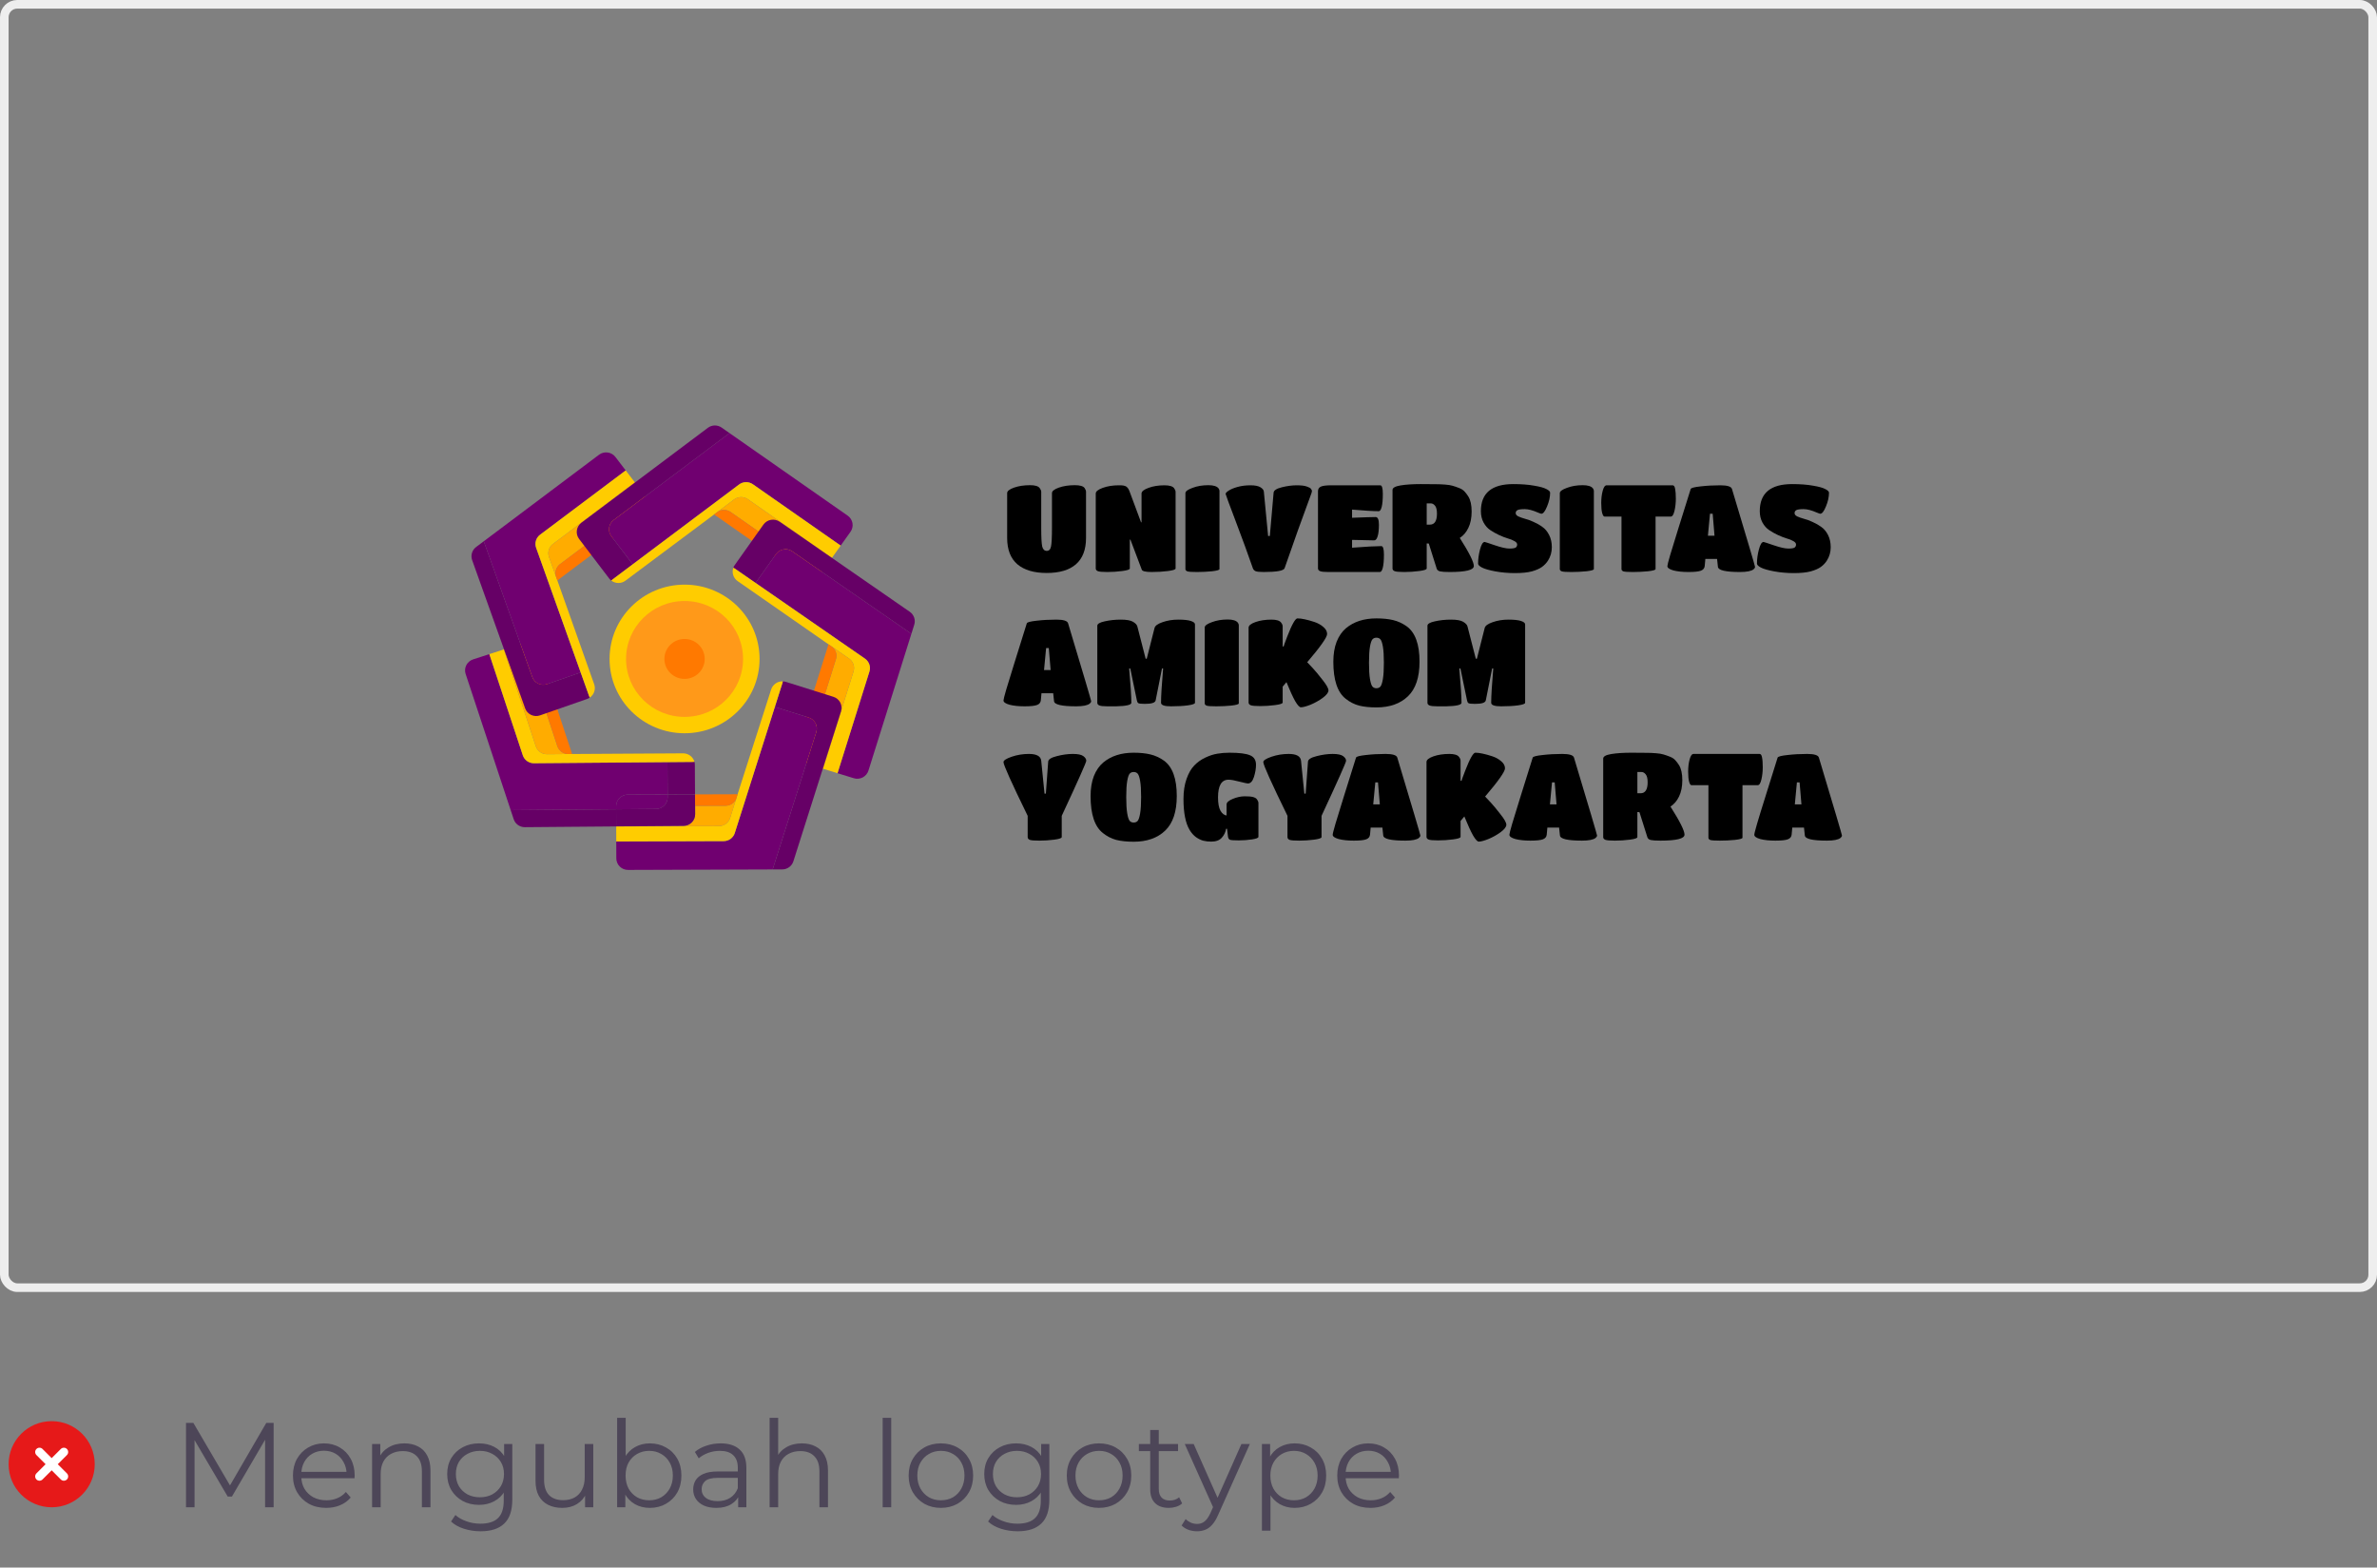 <svg width="276" height="182" viewBox="0 0 276 182" fill="none" xmlns="http://www.w3.org/2000/svg">
<rect x="0" y="0" width="276" height="182" fill="#808080" stroke="none"/>
<rect x="0.5" y="0.5" width="275" height="149" rx="1.5" stroke="#EEEEEE"/>
<g clip-path="url(#clip0_102_8)">
<circle cx="6" cy="170" r="3.5" fill="white"/>
<path d="M6 165C8.761 165 11 167.238 11 170C11 172.761 8.761 175 6 175C3.239 175 1 172.761 1 170C1 167.238 3.239 165 6 165ZM4.939 168.232C4.85 168.141 4.729 168.088 4.601 168.084C4.474 168.08 4.349 168.124 4.254 168.209C4.158 168.293 4.098 168.411 4.086 168.538C4.075 168.665 4.112 168.792 4.191 168.892L4.232 168.939L5.293 169.999L4.232 171.06C4.142 171.15 4.089 171.271 4.085 171.399C4.08 171.526 4.125 171.651 4.209 171.746C4.294 171.842 4.411 171.902 4.538 171.914C4.665 171.925 4.792 171.888 4.893 171.809L4.939 171.768L6 170.707L7.061 171.768C7.15 171.859 7.271 171.912 7.399 171.916C7.526 171.92 7.651 171.876 7.746 171.791C7.842 171.707 7.902 171.589 7.914 171.462C7.925 171.335 7.888 171.208 7.809 171.108L7.768 171.06L6.707 170L7.768 168.939C7.859 168.85 7.912 168.729 7.916 168.601C7.92 168.474 7.876 168.349 7.791 168.254C7.707 168.158 7.589 168.098 7.462 168.086C7.335 168.075 7.208 168.112 7.108 168.19L7.061 168.232L6 169.293L4.939 168.232Z" fill="#E61919"/>
</g>
<path d="M21.596 175V165.2H22.45L26.93 172.844H26.482L30.92 165.2H31.774V175H30.78V166.754H31.018L26.93 173.754H26.44L22.324 166.754H22.59V175H21.596ZM37.879 175.07C37.114 175.07 36.442 174.911 35.863 174.594C35.284 174.267 34.832 173.824 34.505 173.264C34.178 172.695 34.015 172.046 34.015 171.318C34.015 170.59 34.169 169.946 34.477 169.386C34.794 168.826 35.224 168.387 35.765 168.07C36.316 167.743 36.932 167.58 37.613 167.58C38.304 167.58 38.915 167.739 39.447 168.056C39.988 168.364 40.413 168.803 40.721 169.372C41.029 169.932 41.183 170.581 41.183 171.318C41.183 171.365 41.178 171.416 41.169 171.472C41.169 171.519 41.169 171.57 41.169 171.626H34.771V170.884H40.637L40.245 171.178C40.245 170.646 40.128 170.175 39.895 169.764C39.671 169.344 39.363 169.017 38.971 168.784C38.579 168.551 38.126 168.434 37.613 168.434C37.109 168.434 36.656 168.551 36.255 168.784C35.854 169.017 35.541 169.344 35.317 169.764C35.093 170.184 34.981 170.665 34.981 171.206V171.36C34.981 171.92 35.102 172.415 35.345 172.844C35.597 173.264 35.942 173.595 36.381 173.838C36.829 174.071 37.338 174.188 37.907 174.188C38.355 174.188 38.77 174.109 39.153 173.95C39.545 173.791 39.881 173.549 40.161 173.222L40.721 173.866C40.394 174.258 39.984 174.557 39.489 174.762C39.004 174.967 38.467 175.07 37.879 175.07ZM46.958 167.58C47.556 167.58 48.078 167.697 48.526 167.93C48.984 168.154 49.338 168.499 49.59 168.966C49.852 169.433 49.982 170.021 49.982 170.73V175H48.988V170.828C48.988 170.053 48.792 169.47 48.4 169.078C48.018 168.677 47.476 168.476 46.776 168.476C46.254 168.476 45.796 168.583 45.404 168.798C45.022 169.003 44.723 169.307 44.508 169.708C44.303 170.1 44.2 170.576 44.2 171.136V175H43.206V167.65H44.158V169.666L44.004 169.288C44.238 168.756 44.611 168.341 45.124 168.042C45.638 167.734 46.249 167.58 46.958 167.58ZM55.803 177.786C55.131 177.786 54.487 177.688 53.871 177.492C53.255 177.296 52.756 177.016 52.373 176.652L52.877 175.896C53.223 176.204 53.647 176.447 54.151 176.624C54.665 176.811 55.206 176.904 55.775 176.904C56.709 176.904 57.395 176.685 57.833 176.246C58.272 175.817 58.491 175.145 58.491 174.23V172.396L58.631 171.136L58.533 169.876V167.65H59.485V174.104C59.485 175.373 59.173 176.302 58.547 176.89C57.931 177.487 57.017 177.786 55.803 177.786ZM55.621 174.72C54.921 174.72 54.291 174.571 53.731 174.272C53.171 173.964 52.728 173.539 52.401 172.998C52.084 172.457 51.925 171.836 51.925 171.136C51.925 170.436 52.084 169.82 52.401 169.288C52.728 168.747 53.171 168.327 53.731 168.028C54.291 167.729 54.921 167.58 55.621 167.58C56.275 167.58 56.863 167.715 57.385 167.986C57.908 168.257 58.323 168.658 58.631 169.19C58.939 169.722 59.093 170.371 59.093 171.136C59.093 171.901 58.939 172.55 58.631 173.082C58.323 173.614 57.908 174.02 57.385 174.3C56.863 174.58 56.275 174.72 55.621 174.72ZM55.719 173.838C56.261 173.838 56.741 173.726 57.161 173.502C57.581 173.269 57.913 172.951 58.155 172.55C58.398 172.139 58.519 171.668 58.519 171.136C58.519 170.604 58.398 170.137 58.155 169.736C57.913 169.335 57.581 169.022 57.161 168.798C56.741 168.565 56.261 168.448 55.719 168.448C55.187 168.448 54.707 168.565 54.277 168.798C53.857 169.022 53.526 169.335 53.283 169.736C53.05 170.137 52.933 170.604 52.933 171.136C52.933 171.668 53.05 172.139 53.283 172.55C53.526 172.951 53.857 173.269 54.277 173.502C54.707 173.726 55.187 173.838 55.719 173.838ZM65.289 175.07C64.664 175.07 64.118 174.953 63.651 174.72C63.185 174.487 62.821 174.137 62.559 173.67C62.307 173.203 62.181 172.62 62.181 171.92V167.65H63.175V171.808C63.175 172.592 63.367 173.185 63.749 173.586C64.141 173.978 64.687 174.174 65.387 174.174C65.901 174.174 66.344 174.071 66.717 173.866C67.1 173.651 67.389 173.343 67.585 172.942C67.791 172.541 67.893 172.06 67.893 171.5V167.65H68.887V175H67.935V172.984L68.089 173.348C67.856 173.889 67.492 174.314 66.997 174.622C66.512 174.921 65.943 175.07 65.289 175.07ZM75.451 175.07C74.808 175.07 74.229 174.925 73.716 174.636C73.202 174.337 72.796 173.908 72.498 173.348C72.199 172.788 72.049 172.111 72.049 171.318C72.049 170.515 72.199 169.839 72.498 169.288C72.805 168.728 73.216 168.303 73.73 168.014C74.243 167.725 74.817 167.58 75.451 167.58C76.151 167.58 76.777 167.739 77.328 168.056C77.888 168.364 78.326 168.798 78.644 169.358C78.961 169.918 79.12 170.571 79.12 171.318C79.12 172.055 78.961 172.709 78.644 173.278C78.326 173.838 77.888 174.277 77.328 174.594C76.777 174.911 76.151 175.07 75.451 175.07ZM71.657 175V164.612H72.651V169.82L72.511 171.304L72.609 172.788V175H71.657ZM75.382 174.188C75.904 174.188 76.371 174.071 76.781 173.838C77.192 173.595 77.519 173.259 77.761 172.83C78.004 172.391 78.126 171.887 78.126 171.318C78.126 170.739 78.004 170.235 77.761 169.806C77.519 169.377 77.192 169.045 76.781 168.812C76.371 168.569 75.904 168.448 75.382 168.448C74.859 168.448 74.388 168.569 73.968 168.812C73.557 169.045 73.23 169.377 72.987 169.806C72.754 170.235 72.638 170.739 72.638 171.318C72.638 171.887 72.754 172.391 72.987 172.83C73.23 173.259 73.557 173.595 73.968 173.838C74.388 174.071 74.859 174.188 75.382 174.188ZM85.711 175V173.376L85.669 173.11V170.394C85.669 169.769 85.491 169.288 85.137 168.952C84.791 168.616 84.273 168.448 83.583 168.448C83.107 168.448 82.654 168.527 82.225 168.686C81.795 168.845 81.431 169.055 81.133 169.316L80.685 168.574C81.058 168.257 81.506 168.014 82.029 167.846C82.551 167.669 83.102 167.58 83.681 167.58C84.633 167.58 85.365 167.818 85.879 168.294C86.401 168.761 86.663 169.475 86.663 170.436V175H85.711ZM83.177 175.07C82.626 175.07 82.145 174.981 81.735 174.804C81.333 174.617 81.025 174.365 80.811 174.048C80.596 173.721 80.489 173.348 80.489 172.928C80.489 172.545 80.577 172.2 80.755 171.892C80.941 171.575 81.24 171.323 81.651 171.136C82.071 170.94 82.631 170.842 83.331 170.842H85.865V171.584H83.359C82.649 171.584 82.155 171.71 81.875 171.962C81.604 172.214 81.469 172.527 81.469 172.9C81.469 173.32 81.632 173.656 81.959 173.908C82.285 174.16 82.743 174.286 83.331 174.286C83.891 174.286 84.371 174.16 84.773 173.908C85.183 173.647 85.482 173.273 85.669 172.788L85.893 173.474C85.706 173.959 85.379 174.347 84.913 174.636C84.455 174.925 83.877 175.07 83.177 175.07ZM93.115 167.58C93.712 167.58 94.235 167.697 94.683 167.93C95.14 168.154 95.495 168.499 95.747 168.966C96.008 169.433 96.139 170.021 96.139 170.73V175H95.145V170.828C95.145 170.053 94.949 169.47 94.557 169.078C94.174 168.677 93.633 168.476 92.933 168.476C92.41 168.476 91.953 168.583 91.561 168.798C91.178 169.003 90.879 169.307 90.665 169.708C90.459 170.1 90.357 170.576 90.357 171.136V175H89.363V164.612H90.357V169.666L90.161 169.288C90.394 168.756 90.767 168.341 91.281 168.042C91.794 167.734 92.405 167.58 93.115 167.58ZM102.488 175V164.612H103.482V175H102.488ZM109.243 175.07C108.534 175.07 107.895 174.911 107.325 174.594C106.765 174.267 106.322 173.824 105.995 173.264C105.669 172.695 105.505 172.046 105.505 171.318C105.505 170.581 105.669 169.932 105.995 169.372C106.322 168.812 106.765 168.373 107.325 168.056C107.885 167.739 108.525 167.58 109.243 167.58C109.971 167.58 110.615 167.739 111.175 168.056C111.745 168.373 112.188 168.812 112.505 169.372C112.832 169.932 112.995 170.581 112.995 171.318C112.995 172.046 112.832 172.695 112.505 173.264C112.188 173.824 111.745 174.267 111.175 174.594C110.606 174.911 109.962 175.07 109.243 175.07ZM109.243 174.188C109.775 174.188 110.247 174.071 110.657 173.838C111.068 173.595 111.39 173.259 111.623 172.83C111.866 172.391 111.987 171.887 111.987 171.318C111.987 170.739 111.866 170.235 111.623 169.806C111.39 169.377 111.068 169.045 110.657 168.812C110.247 168.569 109.78 168.448 109.257 168.448C108.735 168.448 108.268 168.569 107.857 168.812C107.447 169.045 107.12 169.377 106.877 169.806C106.635 170.235 106.513 170.739 106.513 171.318C106.513 171.887 106.635 172.391 106.877 172.83C107.12 173.259 107.447 173.595 107.857 173.838C108.268 174.071 108.73 174.188 109.243 174.188ZM118.161 177.786C117.489 177.786 116.845 177.688 116.229 177.492C115.613 177.296 115.113 177.016 114.731 176.652L115.235 175.896C115.58 176.204 116.005 176.447 116.509 176.624C117.022 176.811 117.563 176.904 118.133 176.904C119.066 176.904 119.752 176.685 120.191 176.246C120.629 175.817 120.849 175.145 120.849 174.23V172.396L120.989 171.136L120.891 169.876V167.65H121.843V174.104C121.843 175.373 121.53 176.302 120.905 176.89C120.289 177.487 119.374 177.786 118.161 177.786ZM117.979 174.72C117.279 174.72 116.649 174.571 116.089 174.272C115.529 173.964 115.085 173.539 114.759 172.998C114.441 172.457 114.283 171.836 114.283 171.136C114.283 170.436 114.441 169.82 114.759 169.288C115.085 168.747 115.529 168.327 116.089 168.028C116.649 167.729 117.279 167.58 117.979 167.58C118.632 167.58 119.22 167.715 119.743 167.986C120.265 168.257 120.681 168.658 120.989 169.19C121.297 169.722 121.451 170.371 121.451 171.136C121.451 171.901 121.297 172.55 120.989 173.082C120.681 173.614 120.265 174.02 119.743 174.3C119.22 174.58 118.632 174.72 117.979 174.72ZM118.077 173.838C118.618 173.838 119.099 173.726 119.519 173.502C119.939 173.269 120.27 172.951 120.513 172.55C120.755 172.139 120.877 171.668 120.877 171.136C120.877 170.604 120.755 170.137 120.513 169.736C120.27 169.335 119.939 169.022 119.519 168.798C119.099 168.565 118.618 168.448 118.077 168.448C117.545 168.448 117.064 168.565 116.635 168.798C116.215 169.022 115.883 169.335 115.641 169.736C115.407 170.137 115.291 170.604 115.291 171.136C115.291 171.668 115.407 172.139 115.641 172.55C115.883 172.951 116.215 173.269 116.635 173.502C117.064 173.726 117.545 173.838 118.077 173.838ZM127.605 175.07C126.895 175.07 126.256 174.911 125.687 174.594C125.127 174.267 124.683 173.824 124.357 173.264C124.03 172.695 123.867 172.046 123.867 171.318C123.867 170.581 124.03 169.932 124.357 169.372C124.683 168.812 125.127 168.373 125.687 168.056C126.247 167.739 126.886 167.58 127.605 167.58C128.333 167.58 128.977 167.739 129.537 168.056C130.106 168.373 130.549 168.812 130.867 169.372C131.193 169.932 131.357 170.581 131.357 171.318C131.357 172.046 131.193 172.695 130.867 173.264C130.549 173.824 130.106 174.267 129.537 174.594C128.967 174.911 128.323 175.07 127.605 175.07ZM127.605 174.188C128.137 174.188 128.608 174.071 129.019 173.838C129.429 173.595 129.751 173.259 129.985 172.83C130.227 172.391 130.349 171.887 130.349 171.318C130.349 170.739 130.227 170.235 129.985 169.806C129.751 169.377 129.429 169.045 129.019 168.812C128.608 168.569 128.141 168.448 127.619 168.448C127.096 168.448 126.629 168.569 126.219 168.812C125.808 169.045 125.481 169.377 125.239 169.806C124.996 170.235 124.875 170.739 124.875 171.318C124.875 171.887 124.996 172.391 125.239 172.83C125.481 173.259 125.808 173.595 126.219 173.838C126.629 174.071 127.091 174.188 127.605 174.188ZM135.71 175.07C135.019 175.07 134.487 174.883 134.114 174.51C133.741 174.137 133.554 173.609 133.554 172.928V166.026H134.548V172.872C134.548 173.301 134.655 173.633 134.87 173.866C135.094 174.099 135.411 174.216 135.822 174.216C136.261 174.216 136.625 174.09 136.914 173.838L137.264 174.552C137.068 174.729 136.83 174.86 136.55 174.944C136.279 175.028 135.999 175.07 135.71 175.07ZM132.238 168.476V167.65H136.788V168.476H132.238ZM138.993 177.786C138.647 177.786 138.316 177.73 137.999 177.618C137.691 177.506 137.425 177.338 137.201 177.114L137.663 176.372C137.849 176.549 138.05 176.685 138.265 176.778C138.489 176.881 138.736 176.932 139.007 176.932C139.333 176.932 139.613 176.839 139.847 176.652C140.089 176.475 140.318 176.157 140.533 175.7L141.009 174.622L141.121 174.468L144.145 167.65H145.125L141.443 175.882C141.237 176.358 141.009 176.736 140.757 177.016C140.514 177.296 140.248 177.492 139.959 177.604C139.669 177.725 139.347 177.786 138.993 177.786ZM140.953 175.21L137.565 167.65H138.601L141.597 174.398L140.953 175.21ZM150.319 175.07C149.684 175.07 149.11 174.925 148.597 174.636C148.083 174.337 147.673 173.913 147.365 173.362C147.066 172.802 146.917 172.121 146.917 171.318C146.917 170.515 147.066 169.839 147.365 169.288C147.663 168.728 148.069 168.303 148.583 168.014C149.096 167.725 149.675 167.58 150.319 167.58C151.019 167.58 151.644 167.739 152.195 168.056C152.755 168.364 153.193 168.803 153.511 169.372C153.828 169.932 153.987 170.581 153.987 171.318C153.987 172.065 153.828 172.718 153.511 173.278C153.193 173.838 152.755 174.277 152.195 174.594C151.644 174.911 151.019 175.07 150.319 175.07ZM146.525 177.716V167.65H147.477V169.862L147.379 171.332L147.519 172.816V177.716H146.525ZM150.249 174.188C150.771 174.188 151.238 174.071 151.649 173.838C152.059 173.595 152.386 173.259 152.629 172.83C152.871 172.391 152.993 171.887 152.993 171.318C152.993 170.749 152.871 170.249 152.629 169.82C152.386 169.391 152.059 169.055 151.649 168.812C151.238 168.569 150.771 168.448 150.249 168.448C149.726 168.448 149.255 168.569 148.835 168.812C148.424 169.055 148.097 169.391 147.855 169.82C147.621 170.249 147.505 170.749 147.505 171.318C147.505 171.887 147.621 172.391 147.855 172.83C148.097 173.259 148.424 173.595 148.835 173.838C149.255 174.071 149.726 174.188 150.249 174.188ZM159.135 175.07C158.37 175.07 157.698 174.911 157.119 174.594C156.54 174.267 156.088 173.824 155.761 173.264C155.434 172.695 155.271 172.046 155.271 171.318C155.271 170.59 155.425 169.946 155.733 169.386C156.05 168.826 156.48 168.387 157.021 168.07C157.572 167.743 158.188 167.58 158.869 167.58C159.56 167.58 160.171 167.739 160.703 168.056C161.244 168.364 161.669 168.803 161.977 169.372C162.285 169.932 162.439 170.581 162.439 171.318C162.439 171.365 162.434 171.416 162.425 171.472C162.425 171.519 162.425 171.57 162.425 171.626H156.027V170.884H161.893L161.501 171.178C161.501 170.646 161.384 170.175 161.151 169.764C160.927 169.344 160.619 169.017 160.227 168.784C159.835 168.551 159.382 168.434 158.869 168.434C158.365 168.434 157.912 168.551 157.511 168.784C157.11 169.017 156.797 169.344 156.573 169.764C156.349 170.184 156.237 170.665 156.237 171.206V171.36C156.237 171.92 156.358 172.415 156.601 172.844C156.853 173.264 157.198 173.595 157.637 173.838C158.085 174.071 158.594 174.188 159.163 174.188C159.611 174.188 160.026 174.109 160.409 173.95C160.801 173.791 161.137 173.549 161.417 173.222L161.977 173.866C161.65 174.258 161.24 174.557 160.745 174.762C160.26 174.967 159.723 175.07 159.135 175.07Z" fill="#4D4658"/>
<path d="M71.542 93.961L71.548 95.95L60.945 96.038C60.658 96.041 60.377 95.952 60.143 95.786C59.91 95.62 59.735 95.384 59.646 95.113L59.298 94.062L71.542 93.961Z" fill="#660066"/>
<path d="M80.702 92.231L77.522 92.242L77.499 88.486L80.429 88.462C80.497 88.461 80.565 88.456 80.632 88.445C80.665 88.56 80.682 88.679 80.682 88.798L80.702 92.231Z" fill="#660066"/>
<path d="M77.522 92.242L72.892 92.257C72.535 92.259 72.193 92.4 71.94 92.65C71.687 92.9 71.544 93.238 71.541 93.592V93.959L59.297 94.06L54.067 78.251C53.955 77.912 53.984 77.544 54.146 77.226C54.309 76.909 54.592 76.668 54.933 76.557L56.817 75.945L60.703 87.689C60.793 87.96 60.967 88.195 61.201 88.362C61.435 88.528 61.716 88.616 62.003 88.614L77.499 88.487L77.522 92.242Z" fill="#700070"/>
<path d="M80.633 88.447C80.566 88.457 80.498 88.463 80.43 88.463L77.5 88.488L62.004 88.615C61.717 88.618 61.435 88.53 61.202 88.363C60.968 88.197 60.794 87.962 60.704 87.691L56.819 75.947L58.497 75.402L62.214 86.641C62.304 86.912 62.478 87.147 62.712 87.314C62.945 87.48 63.226 87.569 63.514 87.566L65.849 87.546H65.853L66.86 87.538H67.074L79.318 87.465C79.615 87.464 79.905 87.559 80.143 87.736C80.381 87.913 80.553 88.163 80.633 88.447Z" fill="#FFCC00"/>
<path d="M65.849 87.546L63.514 87.566C63.226 87.568 62.945 87.48 62.711 87.314C62.478 87.147 62.303 86.912 62.214 86.641L58.497 75.402L60.757 74.669L64.713 86.628C64.794 86.873 64.944 87.089 65.145 87.252C65.347 87.415 65.591 87.517 65.849 87.546Z" fill="#FFAC00"/>
<path d="M66.86 87.538L65.853 87.547H65.849C65.591 87.517 65.347 87.415 65.145 87.253C64.944 87.09 64.794 86.873 64.714 86.628L60.757 74.669C61.098 74.562 61.467 74.593 61.785 74.754C62.103 74.915 62.344 75.195 62.456 75.531L66.428 87.541L66.86 87.538Z" fill="#FF7900"/>
<path d="M60.972 82.237L54.822 65.03C54.726 64.761 54.719 64.469 54.802 64.196C54.884 63.923 55.052 63.683 55.281 63.511L56.172 62.843L61.805 78.607C61.925 78.942 62.174 79.217 62.498 79.371C62.822 79.524 63.194 79.544 63.533 79.426L67.422 78.073L68.4 80.809C68.423 80.873 68.45 80.935 68.482 80.994C68.383 81.062 68.275 81.116 68.162 81.156L62.7 83.058C62.361 83.176 61.988 83.156 61.664 83.002C61.34 82.848 61.091 82.573 60.972 82.237Z" fill="#660066"/>
<path d="M61.805 78.607L56.172 62.843L69.557 52.794C69.844 52.58 70.204 52.486 70.561 52.535C70.917 52.584 71.239 52.771 71.456 53.054L72.653 54.62L62.71 62.083C62.481 62.255 62.312 62.495 62.23 62.768C62.147 63.041 62.154 63.333 62.25 63.602L67.422 78.073L63.534 79.426C63.195 79.544 62.822 79.524 62.498 79.371C62.174 79.217 61.925 78.942 61.805 78.607Z" fill="#700070"/>
<path d="M68.483 80.993C68.451 80.933 68.423 80.871 68.4 80.807L67.423 78.071L62.251 63.6C62.155 63.332 62.148 63.04 62.23 62.767C62.313 62.494 62.481 62.254 62.71 62.081L72.653 54.617L73.719 56.01L64.205 63.153C63.975 63.325 63.807 63.565 63.724 63.838C63.642 64.112 63.649 64.403 63.745 64.672L64.525 66.853C64.525 66.853 64.525 66.855 64.525 66.856L64.861 67.797L64.933 67.998L68.991 79.441C69.09 79.719 69.093 80.021 69.001 80.302C68.91 80.582 68.727 80.825 68.483 80.993Z" fill="#FFCC00"/>
<path d="M64.525 66.854L63.745 64.673C63.649 64.405 63.642 64.113 63.724 63.84C63.807 63.567 63.975 63.327 64.205 63.154L73.719 56.011L75.156 57.889L65.031 65.492C64.824 65.647 64.666 65.858 64.577 66.099C64.487 66.341 64.469 66.603 64.525 66.854Z" fill="#FFAC00"/>
<path d="M64.861 67.798L64.525 66.858C64.525 66.858 64.525 66.856 64.525 66.854C64.469 66.603 64.486 66.341 64.576 66.1C64.665 65.858 64.823 65.647 65.03 65.492L75.154 57.889C75.367 58.173 75.458 58.529 75.407 58.879C75.357 59.229 75.169 59.545 74.885 59.759L64.717 67.393L64.861 67.798Z" fill="#FF7900"/>
<path d="M79.487 85.133C84.297 85.133 88.196 81.27 88.196 76.505C88.196 71.741 84.297 67.878 79.487 67.878C74.677 67.878 70.778 71.741 70.778 76.505C70.778 81.27 74.677 85.133 79.487 85.133Z" fill="#FFCC00"/>
<path d="M79.487 83.233C83.237 83.233 86.278 80.221 86.278 76.505C86.278 72.79 83.237 69.778 79.487 69.778C75.736 69.778 72.695 72.79 72.695 76.505C72.695 80.221 75.736 83.233 79.487 83.233Z" fill="#FF9919"/>
<path d="M79.486 78.822C80.779 78.822 81.826 77.784 81.826 76.504C81.826 75.224 80.779 74.186 79.486 74.186C78.194 74.186 77.146 75.224 77.146 76.504C77.146 77.784 78.194 78.822 79.486 78.822Z" fill="#FF7900"/>
<path d="M67.503 60.693L82.192 49.671C82.421 49.499 82.7 49.404 82.987 49.399C83.275 49.394 83.557 49.48 83.792 49.644L84.704 50.282L71.247 60.379C70.961 60.594 70.772 60.912 70.723 61.265C70.673 61.617 70.767 61.975 70.983 62.259L73.463 65.52L71.128 67.273C71.074 67.313 71.023 67.358 70.975 67.406C70.88 67.332 70.795 67.247 70.722 67.151L67.239 62.573C67.023 62.289 66.929 61.932 66.979 61.579C67.028 61.227 67.217 60.908 67.503 60.693Z" fill="#660066"/>
<path d="M71.247 60.379L84.704 50.282L98.428 59.87C98.573 59.971 98.697 60.1 98.793 60.25C98.888 60.399 98.953 60.565 98.983 60.739C99.013 60.913 99.009 61.091 98.97 61.263C98.93 61.435 98.858 61.598 98.755 61.742L97.612 63.346L87.417 56.223C87.182 56.059 86.9 55.974 86.613 55.978C86.325 55.983 86.046 56.079 85.817 56.251L73.465 65.52L70.984 62.259C70.767 61.975 70.674 61.617 70.723 61.265C70.772 60.913 70.96 60.594 71.247 60.379Z" fill="#700070"/>
<path d="M70.976 67.406C71.023 67.358 71.074 67.314 71.129 67.273L73.464 65.52L85.817 56.251C86.046 56.079 86.325 55.984 86.613 55.979C86.9 55.974 87.182 56.06 87.417 56.224L97.612 63.347L96.595 64.775L86.839 57.96C86.604 57.795 86.322 57.709 86.035 57.714C85.747 57.719 85.468 57.814 85.239 57.986L83.377 59.384C83.377 59.384 83.377 59.384 83.374 59.384L82.572 59.988L82.401 60.116L72.623 67.418C72.385 67.595 72.095 67.69 71.797 67.688C71.499 67.686 71.211 67.587 70.976 67.406Z" fill="#FFCC00"/>
<path d="M83.377 59.385L85.239 57.988C85.468 57.816 85.747 57.72 86.035 57.715C86.323 57.711 86.604 57.797 86.84 57.961L96.596 64.777L95.223 66.703L84.841 59.448C84.629 59.3 84.378 59.216 84.118 59.204C83.859 59.193 83.602 59.256 83.377 59.385Z" fill="#FFAC00"/>
<path d="M82.573 59.988L83.375 59.386C83.375 59.386 83.375 59.386 83.378 59.386C83.603 59.257 83.86 59.194 84.119 59.206C84.379 59.217 84.629 59.302 84.842 59.45L95.224 66.704C95.015 66.991 94.7 67.185 94.348 67.244C93.996 67.302 93.634 67.221 93.342 67.017L82.916 59.731L82.573 59.988Z" fill="#FF7900"/>
<path d="M90.532 60.576L105.638 71.031C105.873 71.194 106.051 71.427 106.144 71.697C106.237 71.966 106.241 72.258 106.156 72.531L105.825 73.585L91.985 64.009C91.84 63.908 91.675 63.836 91.501 63.798C91.328 63.76 91.148 63.756 90.973 63.786C90.797 63.817 90.63 63.881 90.48 63.976C90.33 64.071 90.2 64.194 90.098 64.338L87.729 67.68L85.326 66.018C85.27 65.979 85.212 65.945 85.15 65.915C85.192 65.802 85.247 65.696 85.316 65.599L88.643 60.905C88.746 60.761 88.875 60.638 89.026 60.543C89.176 60.448 89.343 60.384 89.519 60.353C89.694 60.322 89.874 60.327 90.048 60.365C90.222 60.403 90.386 60.475 90.532 60.576Z" fill="#660066"/>
<path d="M91.984 64.008L105.824 73.585L100.837 89.471C100.73 89.811 100.491 90.095 100.173 90.261C99.855 90.427 99.483 90.46 99.14 90.355L97.247 89.772L100.951 77.97C101.037 77.698 101.032 77.406 100.939 77.136C100.846 76.867 100.669 76.633 100.433 76.47L87.728 67.68L90.097 64.339C90.303 64.047 90.618 63.849 90.972 63.787C91.326 63.725 91.69 63.804 91.984 64.008Z" fill="#700070"/>
<path d="M85.152 65.914C85.213 65.944 85.272 65.978 85.328 66.017L87.73 67.678L100.433 76.469C100.669 76.632 100.846 76.866 100.94 77.135C101.033 77.405 101.037 77.697 100.952 77.969L97.248 89.771L95.562 89.252L99.107 77.959C99.192 77.687 99.188 77.395 99.095 77.125C99.002 76.856 98.824 76.622 98.588 76.459L96.674 75.134L96.671 75.132L95.845 74.561L95.669 74.439L85.649 67.469C85.405 67.299 85.225 67.055 85.135 66.774C85.045 66.493 85.051 66.191 85.152 65.914Z" fill="#FFCC00"/>
<path d="M96.674 75.134L98.588 76.459C98.824 76.622 99.002 76.855 99.095 77.125C99.188 77.395 99.192 77.687 99.106 77.959L95.562 89.252L93.29 88.552L97.063 76.533C97.14 76.287 97.144 76.025 97.075 75.777C97.006 75.529 96.867 75.306 96.674 75.134Z" fill="#FFAC00"/>
<path d="M95.846 74.561L96.672 75.132L96.674 75.135C96.868 75.306 97.007 75.53 97.076 75.778C97.145 76.026 97.141 76.288 97.064 76.534L93.291 88.552C92.951 88.444 92.668 88.207 92.503 87.893C92.338 87.579 92.306 87.213 92.412 86.875L96.2 74.806L95.846 74.561Z" fill="#FF7900"/>
<path d="M97.654 82.589L92.122 100C92.036 100.272 91.865 100.509 91.633 100.678C91.402 100.847 91.123 100.939 90.835 100.941L89.72 100.944L94.784 84.991C94.892 84.651 94.859 84.284 94.693 83.968C94.528 83.652 94.242 83.415 93.899 83.307L89.97 82.072L90.853 79.303C90.874 79.239 90.889 79.173 90.9 79.106C91.02 79.111 91.139 79.132 91.254 79.168L96.772 80.903C97.114 81.011 97.399 81.249 97.565 81.565C97.73 81.881 97.762 82.249 97.654 82.589Z" fill="#660066"/>
<path d="M94.784 84.993L89.717 100.944L72.923 101C72.745 101.001 72.568 100.967 72.404 100.9C72.239 100.833 72.089 100.734 71.963 100.61C71.836 100.486 71.736 100.338 71.667 100.175C71.598 100.013 71.563 99.838 71.562 99.662L71.556 97.698L84.031 97.656C84.319 97.654 84.598 97.562 84.829 97.394C85.061 97.225 85.232 96.987 85.318 96.716L89.972 82.073L93.899 83.309C94.242 83.416 94.528 83.653 94.693 83.969C94.859 84.285 94.892 84.653 94.784 84.993Z" fill="#700070"/>
<path d="M90.898 79.107C90.887 79.174 90.872 79.24 90.851 79.304L89.972 82.073L85.319 96.716C85.233 96.987 85.061 97.225 84.83 97.394C84.599 97.563 84.319 97.654 84.032 97.656L71.556 97.698L71.55 95.949H71.56L83.486 95.909C83.774 95.908 84.053 95.817 84.285 95.647C84.516 95.479 84.687 95.241 84.773 94.969L85.474 92.762C85.474 92.762 85.474 92.762 85.474 92.76L85.775 91.808L85.839 91.605L89.543 80.045C89.633 79.763 89.814 79.518 90.059 79.348C90.305 79.179 90.599 79.094 90.898 79.107Z" fill="#FFCC00"/>
<path d="M85.477 92.763L84.776 94.97C84.69 95.242 84.519 95.48 84.287 95.648C84.056 95.817 83.776 95.909 83.489 95.91L71.562 95.95L79.375 95.886C79.734 95.882 80.077 95.737 80.328 95.484C80.579 95.23 80.719 94.888 80.717 94.533L80.712 93.561L84.246 93.55C84.506 93.549 84.76 93.475 84.978 93.335C85.196 93.196 85.369 92.997 85.477 92.763Z" fill="#FFAC00"/>
<path d="M80.711 93.562L80.702 92.232L77.522 92.243V92.569C77.524 92.925 77.384 93.268 77.132 93.521C76.879 93.775 76.536 93.918 76.176 93.921L71.54 93.96L71.546 95.949H71.557L79.369 95.885C79.548 95.883 79.724 95.847 79.888 95.779C80.052 95.71 80.201 95.61 80.326 95.484C80.451 95.359 80.55 95.21 80.617 95.046C80.684 94.883 80.717 94.708 80.716 94.532L80.711 93.562Z" fill="#660066"/>
<path d="M77.522 92.244L72.892 92.259C72.535 92.261 72.192 92.402 71.939 92.651C71.686 92.901 71.543 93.24 71.54 93.594V93.961L76.176 93.922C76.536 93.92 76.879 93.776 77.132 93.522C77.384 93.269 77.524 92.927 77.522 92.571V92.244Z" fill="#700070"/>
<path d="M85.781 91.808L85.481 92.759C85.481 92.759 85.481 92.761 85.481 92.762C85.373 92.997 85.199 93.196 84.981 93.336C84.762 93.476 84.507 93.55 84.246 93.55L80.711 93.562L80.703 92.231L85.65 92.215L85.781 91.808Z" fill="#FF7900"/>
<path d="M126.102 62.456C126.102 63.816 125.71 64.837 124.926 65.518C124.151 66.189 123.021 66.524 121.538 66.524C120.063 66.524 118.929 66.189 118.135 65.518C117.341 64.837 116.944 63.816 116.944 62.456V57.253C116.944 57.016 117.209 56.804 117.738 56.615C118.277 56.426 118.901 56.331 119.61 56.331C120.177 56.331 120.545 56.44 120.715 56.657C120.838 56.827 120.9 56.974 120.9 57.097V61.321C120.9 62.389 120.937 63.098 121.013 63.448C121.098 63.788 121.273 63.958 121.538 63.958C121.802 63.958 121.968 63.793 122.034 63.462C122.109 63.122 122.147 62.404 122.147 61.307V57.253C122.147 57.016 122.412 56.804 122.941 56.615C123.48 56.426 124.099 56.331 124.798 56.331C125.394 56.331 125.772 56.44 125.932 56.657C126.046 56.827 126.102 56.974 126.102 57.097V62.456Z" fill="black"/>
<path d="M131.186 66C131.186 66.123 130.893 66.222 130.307 66.297C129.73 66.373 129.154 66.411 128.577 66.411C128.001 66.411 127.632 66.378 127.472 66.311C127.311 66.245 127.231 66.141 127.231 66V57.295C127.231 57.059 127.5 56.842 128.039 56.643C128.587 56.445 129.206 56.345 129.896 56.345C130.142 56.345 130.326 56.355 130.449 56.374C130.77 56.421 130.997 56.624 131.129 56.983L132.49 60.641H132.547V57.295C132.547 57.059 132.816 56.842 133.355 56.643C133.894 56.445 134.508 56.345 135.198 56.345C135.793 56.345 136.171 56.459 136.332 56.686C136.445 56.846 136.502 56.993 136.502 57.125V66C136.502 66.123 136.209 66.222 135.623 66.297C135.047 66.373 134.409 66.411 133.709 66.411C133.019 66.411 132.641 66.321 132.575 66.141L131.257 62.654H131.186V66Z" fill="black"/>
<path d="M141.597 66.07C141.597 66.174 141.309 66.26 140.732 66.326C140.156 66.382 139.574 66.411 138.988 66.411C138.412 66.411 138.043 66.387 137.883 66.34C137.722 66.283 137.642 66.193 137.642 66.07V57.253C137.642 57.045 137.916 56.842 138.464 56.643C139.012 56.435 139.626 56.331 140.307 56.331C140.912 56.331 141.309 56.459 141.498 56.714C141.564 56.809 141.597 56.903 141.597 56.998V66.07Z" fill="black"/>
<path d="M142.311 57.352C142.311 57.239 142.434 57.106 142.68 56.955C142.925 56.794 143.27 56.653 143.714 56.53C144.168 56.407 144.66 56.345 145.189 56.345C145.718 56.345 146.106 56.421 146.351 56.572C146.597 56.723 146.729 56.889 146.748 57.068L147.244 62.229H147.443L147.882 57.196C147.911 56.931 148.232 56.723 148.846 56.572C149.461 56.421 150.032 56.345 150.562 56.345C151.091 56.345 151.483 56.393 151.738 56.487C151.994 56.572 152.154 56.662 152.22 56.757C152.296 56.851 152.334 56.941 152.334 57.026C152.334 57.102 152.263 57.324 152.121 57.692C151.989 58.051 151.847 58.439 151.696 58.855C151.195 60.178 150.349 62.55 149.158 65.971C149.054 66.264 148.242 66.411 146.72 66.411C146.247 66.411 145.935 66.378 145.784 66.311C145.633 66.245 145.529 66.132 145.472 65.971C144.915 64.365 144.248 62.541 143.473 60.499C142.698 58.458 142.311 57.409 142.311 57.352Z" fill="black"/>
<path d="M160.224 66.411H154.213C153.75 66.411 153.438 66.378 153.277 66.311C153.117 66.245 153.036 66.141 153.036 66V57.026C153.036 56.78 153.145 56.605 153.363 56.501C153.589 56.397 153.991 56.345 154.568 56.345H160.266C160.465 56.345 160.564 56.676 160.564 57.338C160.564 57.99 160.522 58.491 160.437 58.84C160.352 59.181 160.238 59.351 160.096 59.351C159.482 59.351 158.447 59.289 156.992 59.166V60.116C158.39 60.06 159.302 60.031 159.728 60.031C159.983 60.031 160.111 60.329 160.111 60.924C160.111 61.52 160.059 61.974 159.955 62.285C159.86 62.588 159.728 62.739 159.558 62.739L156.992 62.682V63.59C158.636 63.467 159.77 63.405 160.394 63.405C160.593 63.405 160.692 63.736 160.692 64.398C160.692 65.059 160.649 65.56 160.564 65.9C160.479 66.241 160.366 66.411 160.224 66.411Z" fill="black"/>
<path d="M165.659 66C165.659 66.123 165.37 66.222 164.794 66.297C164.217 66.373 163.636 66.411 163.05 66.411C162.474 66.411 162.1 66.378 161.93 66.311C161.769 66.245 161.689 66.141 161.689 66V56.884C161.689 56.638 161.996 56.464 162.611 56.36C163.234 56.256 164.019 56.204 164.964 56.204C165.909 56.204 166.519 56.208 166.793 56.218C167.076 56.218 167.407 56.232 167.785 56.26C168.163 56.289 168.461 56.336 168.678 56.402C168.905 56.468 169.151 56.553 169.415 56.657C169.689 56.761 169.902 56.898 170.053 57.068C170.205 57.229 170.351 57.423 170.493 57.65C170.748 58.056 170.876 58.637 170.876 59.393C170.876 60.14 170.748 60.773 170.493 61.293C170.247 61.803 169.916 62.191 169.5 62.456C170.587 64.166 171.131 65.253 171.131 65.716C171.131 66.179 170.2 66.411 168.338 66.411C167.799 66.411 167.426 66.387 167.218 66.34C167.01 66.293 166.878 66.189 166.821 66.028L165.9 63.108L165.659 63.093V66ZM165.659 60.91H166.027C166.575 60.91 166.849 60.485 166.849 59.634C166.849 59.2 166.774 58.892 166.623 58.713C166.481 58.533 166.315 58.444 166.126 58.444H165.659V60.91Z" fill="black"/>
<path d="M179.053 65.815C178.769 66.023 178.372 66.198 177.862 66.34C177.361 66.472 176.709 66.538 175.906 66.538C175.112 66.538 174.356 66.472 173.637 66.34C172.919 66.207 172.404 66.061 172.092 65.9C171.78 65.74 171.624 65.584 171.624 65.433C171.624 64.903 171.7 64.355 171.851 63.788C172.002 63.212 172.182 62.923 172.39 62.923C172.428 62.923 172.82 63.051 173.567 63.306C174.313 63.561 174.876 63.689 175.254 63.689C175.632 63.689 175.877 63.651 175.991 63.575C176.104 63.49 176.161 63.372 176.161 63.221C176.161 63.07 176.057 62.938 175.849 62.824C175.641 62.701 175.381 62.597 175.069 62.512C174.757 62.418 174.417 62.285 174.049 62.115C173.689 61.945 173.354 61.756 173.042 61.548C172.73 61.34 172.47 61.047 172.262 60.669C172.054 60.282 171.95 59.842 171.95 59.351C171.95 57.253 173.203 56.204 175.707 56.204C176.643 56.204 177.451 56.265 178.131 56.388C178.812 56.501 179.289 56.634 179.563 56.785C179.847 56.927 179.989 57.068 179.989 57.21C179.989 57.702 179.87 58.231 179.634 58.798C179.407 59.365 179.185 59.648 178.968 59.648C178.93 59.648 178.807 59.606 178.599 59.521C177.975 59.247 177.456 59.11 177.04 59.11C176.633 59.11 176.355 59.148 176.203 59.223C176.062 59.299 175.991 59.417 175.991 59.578C175.991 59.729 176.095 59.856 176.303 59.96C176.511 60.055 176.766 60.145 177.068 60.23C177.38 60.305 177.716 60.428 178.075 60.598C178.443 60.759 178.784 60.953 179.095 61.18C179.407 61.397 179.667 61.709 179.875 62.115C180.083 62.522 180.187 62.994 180.187 63.533C180.187 64.1 180.041 64.615 179.748 65.078C179.568 65.362 179.336 65.607 179.053 65.815Z" fill="black"/>
<path d="M185.068 66.07C185.068 66.174 184.78 66.26 184.203 66.326C183.627 66.382 183.045 66.411 182.459 66.411C181.883 66.411 181.514 66.387 181.354 66.34C181.193 66.283 181.113 66.193 181.113 66.07V57.253C181.113 57.045 181.387 56.842 181.935 56.643C182.483 56.435 183.097 56.331 183.778 56.331C184.383 56.331 184.78 56.459 184.969 56.714C185.035 56.809 185.068 56.903 185.068 56.998V66.07Z" fill="black"/>
<path d="M192.232 66.07C192.232 66.174 191.939 66.26 191.353 66.326C190.777 66.382 190.196 66.411 189.61 66.411C189.033 66.411 188.665 66.387 188.504 66.34C188.353 66.283 188.277 66.193 188.277 66.07V59.975H186.307C186.203 59.975 186.113 59.842 186.037 59.578C185.962 59.313 185.924 58.921 185.924 58.401C185.924 57.872 185.981 57.399 186.094 56.983C186.207 56.558 186.359 56.345 186.548 56.345H194.217C194.359 56.345 194.453 56.478 194.501 56.742C194.557 57.007 194.586 57.39 194.586 57.891C194.586 58.392 194.534 58.864 194.43 59.308C194.326 59.752 194.184 59.975 194.005 59.975H192.232V66.07Z" fill="black"/>
<path d="M197.942 65.688C197.923 65.962 197.777 66.151 197.503 66.255C197.238 66.359 196.756 66.411 196.057 66.411C195.357 66.411 194.771 66.349 194.299 66.226C193.836 66.094 193.604 65.929 193.604 65.73C193.604 65.503 194.025 64.057 194.866 61.392C195.707 58.718 196.189 57.177 196.312 56.771C196.359 56.648 196.737 56.549 197.446 56.473C198.164 56.388 198.93 56.345 199.743 56.345C200.565 56.345 201.018 56.487 201.104 56.771C202.89 62.706 203.783 65.721 203.783 65.815C203.783 65.91 203.726 66.004 203.613 66.099C203.348 66.307 202.824 66.411 202.039 66.411C200.366 66.411 199.511 66.212 199.473 65.815L199.374 64.894H198.013L197.942 65.688ZM199.076 62.2L198.864 59.648H198.552L198.311 62.2H199.076Z" fill="black"/>
<path d="M211.435 65.815C211.151 66.023 210.754 66.198 210.244 66.34C209.743 66.472 209.091 66.538 208.288 66.538C207.494 66.538 206.738 66.472 206.019 66.34C205.301 66.207 204.786 66.061 204.474 65.9C204.162 65.74 204.006 65.584 204.006 65.433C204.006 64.903 204.082 64.355 204.233 63.788C204.384 63.212 204.564 62.923 204.772 62.923C204.81 62.923 205.202 63.051 205.948 63.306C206.695 63.561 207.257 63.689 207.635 63.689C208.013 63.689 208.259 63.651 208.373 63.575C208.486 63.49 208.543 63.372 208.543 63.221C208.543 63.07 208.439 62.938 208.231 62.824C208.023 62.701 207.763 62.597 207.451 62.512C207.139 62.418 206.799 62.285 206.43 62.115C206.071 61.945 205.736 61.756 205.424 61.548C205.112 61.34 204.852 61.047 204.644 60.669C204.436 60.282 204.332 59.842 204.332 59.351C204.332 57.253 205.585 56.204 208.089 56.204C209.025 56.204 209.833 56.265 210.513 56.388C211.194 56.501 211.671 56.634 211.945 56.785C212.229 56.927 212.37 57.068 212.37 57.21C212.37 57.702 212.252 58.231 212.016 58.798C211.789 59.365 211.567 59.648 211.35 59.648C211.312 59.648 211.189 59.606 210.981 59.521C210.357 59.247 209.837 59.11 209.422 59.11C209.015 59.11 208.736 59.148 208.585 59.223C208.443 59.299 208.373 59.417 208.373 59.578C208.373 59.729 208.477 59.856 208.684 59.96C208.892 60.055 209.148 60.145 209.45 60.23C209.762 60.305 210.097 60.428 210.457 60.598C210.825 60.759 211.165 60.953 211.477 61.18C211.789 61.397 212.049 61.709 212.257 62.115C212.465 62.522 212.569 62.994 212.569 63.533C212.569 64.1 212.422 64.615 212.129 65.078C211.95 65.362 211.718 65.607 211.435 65.815Z" fill="black"/>
<path d="M120.857 81.282C120.838 81.556 120.692 81.745 120.418 81.849C120.153 81.953 119.671 82.005 118.972 82.005C118.272 82.005 117.686 81.944 117.214 81.821C116.751 81.688 116.519 81.523 116.519 81.325C116.519 81.098 116.94 79.652 117.781 76.987C118.622 74.312 119.104 72.771 119.227 72.365C119.274 72.242 119.652 72.143 120.361 72.067C121.079 71.982 121.845 71.94 122.657 71.94C123.48 71.94 123.933 72.081 124.018 72.365C125.805 78.3 126.698 81.315 126.698 81.41C126.698 81.504 126.641 81.599 126.528 81.693C126.263 81.901 125.739 82.005 124.954 82.005C123.281 82.005 122.426 81.806 122.388 81.41L122.289 80.488H120.928L120.857 81.282ZM121.991 77.794L121.779 75.243H121.467L121.226 77.794H121.991Z" fill="black"/>
<path d="M129.594 82.005C129.358 82.005 129.013 82.005 128.559 82.005C128.115 82.005 127.812 81.972 127.652 81.906C127.491 81.84 127.411 81.736 127.411 81.594V72.648C127.411 72.431 127.699 72.261 128.275 72.138C128.861 72.006 129.485 71.94 130.147 71.94C130.808 71.94 131.281 72.025 131.564 72.195C131.848 72.365 132.013 72.544 132.061 72.734L133.025 76.476H133.152L134.059 72.904C134.126 72.648 134.433 72.426 134.981 72.237C135.539 72.039 136.148 71.94 136.81 71.94C137.471 71.94 137.958 71.992 138.27 72.096C138.591 72.2 138.752 72.332 138.752 72.493V81.594C138.752 81.717 138.483 81.816 137.944 81.892C137.405 81.967 136.748 82.005 135.973 82.005C135.198 82.005 134.811 81.868 134.811 81.594C134.811 80.847 134.891 79.519 135.052 77.61H134.924L134.187 81.31C134.159 81.452 134.041 81.556 133.833 81.622C133.634 81.688 133.332 81.721 132.925 81.721C132.519 81.721 132.268 81.693 132.174 81.636C132.089 81.58 132.032 81.471 132.004 81.31L131.238 77.61H131.111C131.281 79.557 131.366 80.885 131.366 81.594C131.366 81.84 130.775 81.977 129.594 82.005Z" fill="black"/>
<path d="M143.84 81.665C143.84 81.769 143.551 81.854 142.975 81.92C142.398 81.977 141.817 82.005 141.231 82.005C140.655 82.005 140.286 81.981 140.125 81.934C139.965 81.877 139.884 81.788 139.884 81.665V72.847C139.884 72.639 140.158 72.436 140.707 72.237C141.255 72.029 141.869 71.925 142.55 71.925C143.154 71.925 143.551 72.053 143.74 72.308C143.807 72.403 143.84 72.497 143.84 72.592V81.665Z" fill="black"/>
<path d="M148.934 81.566C148.934 81.688 148.641 81.788 148.055 81.863C147.479 81.939 146.902 81.977 146.326 81.977C145.749 81.977 145.381 81.944 145.22 81.877C145.059 81.811 144.979 81.707 144.979 81.566V72.875C144.979 72.629 145.244 72.412 145.773 72.223C146.312 72.034 146.931 71.94 147.63 71.94C148.207 71.94 148.58 72.053 148.75 72.28C148.873 72.441 148.934 72.587 148.934 72.719V75.058H149.048C149.048 75.011 149.189 74.619 149.473 73.882C150.012 72.493 150.404 71.798 150.65 71.798C151.113 71.798 151.765 71.935 152.606 72.209C153.012 72.341 153.362 72.535 153.655 72.79C153.948 73.036 154.095 73.31 154.095 73.612C154.095 73.802 153.901 74.17 153.513 74.718C153.135 75.257 152.559 75.98 151.784 76.887C151.963 77.076 152.19 77.317 152.464 77.61C152.738 77.903 153.102 78.343 153.556 78.929C154.019 79.505 154.251 79.916 154.251 80.162C154.251 80.408 154.028 80.696 153.584 81.027C153.14 81.348 152.667 81.613 152.167 81.821C151.666 82.019 151.292 82.118 151.047 82.118C150.886 82.118 150.664 81.877 150.38 81.395C150.106 80.904 149.771 80.171 149.374 79.198L148.934 79.722V81.566Z" fill="black"/>
<path d="M159.822 82.133C159.037 82.133 158.362 82.062 157.794 81.92C157.237 81.769 156.722 81.504 156.249 81.126C155.295 80.379 154.817 78.948 154.817 76.831C154.817 75.942 154.945 75.167 155.2 74.506C155.465 73.844 155.829 73.32 156.292 72.932C157.199 72.176 158.376 71.798 159.822 71.798C160.568 71.798 161.216 71.864 161.764 71.996C162.322 72.129 162.846 72.37 163.337 72.719C164.33 73.438 164.826 74.808 164.826 76.831C164.826 78.645 164.377 79.982 163.479 80.843C162.581 81.703 161.362 82.133 159.822 82.133ZM159.354 79.708C159.467 79.841 159.623 79.907 159.822 79.907C160.02 79.907 160.176 79.841 160.29 79.708C160.403 79.567 160.497 79.274 160.573 78.829C160.649 78.376 160.686 77.747 160.686 76.944C160.686 76.141 160.649 75.522 160.573 75.087C160.497 74.652 160.403 74.368 160.29 74.236C160.176 74.104 160.02 74.038 159.822 74.038C159.623 74.038 159.467 74.104 159.354 74.236C159.24 74.368 159.146 74.652 159.07 75.087C158.995 75.522 158.957 76.141 158.957 76.944C158.957 77.747 158.995 78.376 159.07 78.829C159.146 79.274 159.24 79.567 159.354 79.708Z" fill="black"/>
<path d="M167.929 82.005C167.692 82.005 167.347 82.005 166.894 82.005C166.45 82.005 166.147 81.972 165.987 81.906C165.826 81.84 165.746 81.736 165.746 81.594V72.648C165.746 72.431 166.034 72.261 166.61 72.138C167.196 72.006 167.82 71.94 168.482 71.94C169.143 71.94 169.616 72.025 169.899 72.195C170.183 72.365 170.348 72.544 170.395 72.734L171.359 76.476H171.487L172.394 72.904C172.46 72.648 172.768 72.426 173.316 72.237C173.873 72.039 174.483 71.94 175.145 71.94C175.806 71.94 176.293 71.992 176.605 72.096C176.926 72.2 177.087 72.332 177.087 72.493V81.594C177.087 81.717 176.817 81.816 176.279 81.892C175.74 81.967 175.083 82.005 174.308 82.005C173.533 82.005 173.146 81.868 173.146 81.594C173.146 80.847 173.226 79.519 173.387 77.61H173.259L172.522 81.31C172.494 81.452 172.375 81.556 172.167 81.622C171.969 81.688 171.667 81.721 171.26 81.721C170.854 81.721 170.603 81.693 170.509 81.636C170.424 81.58 170.367 81.471 170.339 81.31L169.573 77.61H169.446C169.616 79.557 169.701 80.885 169.701 81.594C169.701 81.84 169.11 81.977 167.929 82.005Z" fill="black"/>
<path d="M123.281 97.188C123.281 97.311 122.993 97.41 122.416 97.486C121.84 97.561 121.263 97.599 120.687 97.599C120.12 97.599 119.751 97.571 119.581 97.514C119.411 97.448 119.326 97.339 119.326 97.188V94.721C117.455 90.894 116.519 88.814 116.519 88.484C116.519 88.285 116.836 88.077 117.469 87.86C118.102 87.642 118.768 87.534 119.468 87.534C120.366 87.534 120.843 87.799 120.9 88.328L121.282 92.141H121.438L121.708 88.427C121.727 88.162 122.062 87.95 122.714 87.789C123.366 87.619 123.985 87.534 124.571 87.534C125.157 87.534 125.564 87.619 125.791 87.789C126.017 87.959 126.131 88.139 126.131 88.328C126.131 88.507 125.181 90.638 123.281 94.721V97.188Z" fill="black"/>
<path d="M131.635 97.727C130.85 97.727 130.175 97.656 129.607 97.514C129.05 97.363 128.535 97.098 128.062 96.72C127.108 95.974 126.63 94.542 126.63 92.425C126.63 91.536 126.758 90.761 127.013 90.1C127.278 89.438 127.642 88.914 128.105 88.526C129.012 87.77 130.189 87.392 131.635 87.392C132.381 87.392 133.029 87.458 133.577 87.591C134.134 87.723 134.659 87.964 135.15 88.314C136.143 89.032 136.639 90.402 136.639 92.425C136.639 94.239 136.19 95.577 135.292 96.437C134.394 97.297 133.175 97.727 131.635 97.727ZM131.167 95.303C131.28 95.435 131.436 95.501 131.635 95.501C131.833 95.501 131.989 95.435 132.103 95.303C132.216 95.161 132.31 94.868 132.386 94.424C132.462 93.97 132.499 93.341 132.499 92.538C132.499 91.735 132.462 91.116 132.386 90.681C132.31 90.246 132.216 89.963 132.103 89.83C131.989 89.698 131.833 89.632 131.635 89.632C131.436 89.632 131.28 89.698 131.167 89.83C131.053 89.963 130.959 90.246 130.883 90.681C130.808 91.116 130.77 91.735 130.77 92.538C130.77 93.341 130.808 93.97 130.883 94.424C130.959 94.868 131.053 95.161 131.167 95.303Z" fill="black"/>
<path d="M140.635 97.713C140.313 97.713 140.016 97.68 139.742 97.613C139.468 97.547 139.179 97.41 138.877 97.202C138.584 96.985 138.333 96.701 138.126 96.352C137.653 95.558 137.417 94.362 137.417 92.765C137.417 91.886 137.535 91.111 137.771 90.44C138.007 89.769 138.305 89.249 138.664 88.881C139.023 88.503 139.453 88.195 139.954 87.959C140.455 87.723 140.923 87.572 141.358 87.505C141.793 87.43 142.256 87.392 142.747 87.392C143.881 87.392 144.68 87.491 145.143 87.69C145.606 87.879 145.838 88.247 145.838 88.796C145.838 89.23 145.757 89.703 145.597 90.213C145.436 90.714 145.2 90.965 144.888 90.965C144.812 90.965 144.491 90.894 143.924 90.752C143.357 90.601 142.931 90.525 142.648 90.525C141.835 90.525 141.429 91.21 141.429 92.581C141.429 93.271 141.523 93.786 141.712 94.126C141.901 94.457 142.138 94.641 142.421 94.679V93.403C142.421 93.167 142.662 92.949 143.144 92.751C143.626 92.552 144.089 92.453 144.533 92.453C144.978 92.453 145.299 92.481 145.497 92.538C145.705 92.595 145.847 92.675 145.923 92.779C146.055 92.949 146.121 93.1 146.121 93.233V97.16C146.121 97.283 145.871 97.382 145.37 97.457C144.878 97.533 144.363 97.571 143.825 97.571C143.295 97.571 142.96 97.547 142.818 97.5C142.676 97.443 142.596 97.297 142.577 97.061L142.478 96.224H142.364C142.298 96.63 142.128 96.98 141.854 97.273C141.589 97.566 141.183 97.713 140.635 97.713Z" fill="black"/>
<path d="M153.448 97.188C153.448 97.311 153.16 97.41 152.583 97.486C152.007 97.561 151.43 97.599 150.854 97.599C150.287 97.599 149.918 97.571 149.748 97.514C149.578 97.448 149.493 97.339 149.493 97.188V94.721C147.621 90.894 146.686 88.814 146.686 88.484C146.686 88.285 147.002 88.077 147.636 87.86C148.269 87.642 148.935 87.534 149.635 87.534C150.532 87.534 151.01 87.799 151.066 88.328L151.449 92.141H151.605L151.874 88.427C151.893 88.162 152.229 87.95 152.881 87.789C153.533 87.619 154.152 87.534 154.738 87.534C155.324 87.534 155.73 87.619 155.957 87.789C156.184 87.959 156.297 88.139 156.297 88.328C156.297 88.507 155.348 90.638 153.448 94.721V97.188Z" fill="black"/>
<path d="M159.081 96.876C159.062 97.15 158.916 97.339 158.642 97.443C158.377 97.547 157.895 97.599 157.196 97.599C156.496 97.599 155.91 97.538 155.438 97.415C154.975 97.283 154.743 97.117 154.743 96.919C154.743 96.692 155.164 95.246 156.005 92.581C156.846 89.906 157.328 88.365 157.451 87.959C157.498 87.836 157.876 87.737 158.585 87.661C159.303 87.576 160.069 87.534 160.882 87.534C161.704 87.534 162.158 87.676 162.243 87.959C164.029 93.894 164.922 96.909 164.922 97.004C164.922 97.098 164.865 97.193 164.752 97.287C164.487 97.495 163.963 97.599 163.178 97.599C161.505 97.599 160.65 97.401 160.612 97.004L160.513 96.082H159.152L159.081 96.876ZM160.215 93.389L160.003 90.837H159.691L159.45 93.389H160.215Z" fill="black"/>
<path d="M169.59 97.16C169.59 97.283 169.297 97.382 168.711 97.457C168.135 97.533 167.558 97.571 166.982 97.571C166.405 97.571 166.036 97.538 165.876 97.472C165.715 97.405 165.635 97.302 165.635 97.16V88.469C165.635 88.224 165.899 88.006 166.429 87.817C166.967 87.628 167.586 87.534 168.286 87.534C168.862 87.534 169.236 87.647 169.406 87.874C169.529 88.035 169.59 88.181 169.59 88.314V90.653H169.703C169.703 90.605 169.845 90.213 170.129 89.476C170.667 88.087 171.06 87.392 171.305 87.392C171.768 87.392 172.421 87.529 173.262 87.803C173.668 87.936 174.018 88.129 174.311 88.384C174.604 88.63 174.75 88.904 174.75 89.207C174.75 89.396 174.557 89.764 174.169 90.312C173.791 90.851 173.215 91.574 172.44 92.481C172.619 92.671 172.846 92.912 173.12 93.204C173.394 93.497 173.758 93.937 174.212 94.523C174.675 95.099 174.906 95.51 174.906 95.756C174.906 96.002 174.684 96.29 174.24 96.621C173.796 96.942 173.323 97.207 172.822 97.415C172.321 97.613 171.948 97.713 171.702 97.713C171.542 97.713 171.32 97.472 171.036 96.99C170.762 96.498 170.426 95.766 170.029 94.792L169.59 95.317V97.16Z" fill="black"/>
<path d="M179.598 96.876C179.58 97.15 179.433 97.339 179.159 97.443C178.894 97.547 178.412 97.599 177.713 97.599C177.014 97.599 176.428 97.538 175.955 97.415C175.492 97.283 175.26 97.117 175.26 96.919C175.26 96.692 175.681 95.246 176.522 92.581C177.363 89.906 177.845 88.365 177.968 87.959C178.015 87.836 178.393 87.737 179.102 87.661C179.821 87.576 180.586 87.534 181.399 87.534C182.221 87.534 182.675 87.676 182.76 87.959C184.546 93.894 185.439 96.909 185.439 97.004C185.439 97.098 185.382 97.193 185.269 97.287C185.004 97.495 184.48 97.599 183.695 97.599C182.023 97.599 181.167 97.401 181.13 97.004L181.03 96.082H179.669L179.598 96.876ZM180.733 93.389L180.52 90.837H180.208L179.967 93.389H180.733Z" fill="black"/>
<path d="M190.121 97.188C190.121 97.311 189.833 97.41 189.257 97.486C188.68 97.561 188.099 97.599 187.513 97.599C186.936 97.599 186.563 97.566 186.393 97.5C186.232 97.434 186.152 97.33 186.152 97.188V88.073C186.152 87.827 186.459 87.652 187.073 87.548C187.697 87.444 188.482 87.392 189.427 87.392C190.372 87.392 190.982 87.397 191.256 87.406C191.539 87.406 191.87 87.42 192.248 87.449C192.626 87.477 192.924 87.524 193.141 87.591C193.368 87.657 193.614 87.742 193.878 87.846C194.152 87.95 194.365 88.087 194.516 88.257C194.667 88.418 194.814 88.611 194.956 88.838C195.211 89.245 195.338 89.826 195.338 90.582C195.338 91.328 195.211 91.962 194.956 92.481C194.71 92.992 194.379 93.379 193.963 93.644C195.05 95.355 195.594 96.441 195.594 96.904C195.594 97.368 194.663 97.599 192.801 97.599C192.262 97.599 191.889 97.576 191.681 97.528C191.473 97.481 191.341 97.377 191.284 97.216L190.362 94.296L190.121 94.282V97.188ZM190.121 92.099H190.49C191.038 92.099 191.312 91.673 191.312 90.823C191.312 90.388 191.237 90.081 191.085 89.901C190.944 89.722 190.778 89.632 190.589 89.632H190.121V92.099Z" fill="black"/>
<path d="M202.325 97.259C202.325 97.363 202.032 97.448 201.446 97.514C200.869 97.571 200.288 97.599 199.702 97.599C199.126 97.599 198.757 97.576 198.596 97.528C198.445 97.472 198.37 97.382 198.37 97.259V91.163H196.399C196.295 91.163 196.205 91.031 196.13 90.766C196.054 90.501 196.016 90.109 196.016 89.589C196.016 89.06 196.073 88.588 196.186 88.172C196.3 87.746 196.451 87.534 196.64 87.534H204.31C204.451 87.534 204.546 87.666 204.593 87.931C204.65 88.195 204.678 88.578 204.678 89.079C204.678 89.58 204.626 90.052 204.522 90.497C204.418 90.941 204.277 91.163 204.097 91.163H202.325V97.259Z" fill="black"/>
<path d="M208.035 96.876C208.016 97.15 207.869 97.339 207.595 97.443C207.331 97.547 206.849 97.599 206.149 97.599C205.45 97.599 204.864 97.538 204.391 97.415C203.928 97.283 203.697 97.117 203.697 96.919C203.697 96.692 204.117 95.246 204.958 92.581C205.799 89.906 206.281 88.365 206.404 87.959C206.452 87.836 206.83 87.737 207.538 87.661C208.257 87.576 209.022 87.534 209.835 87.534C210.657 87.534 211.111 87.676 211.196 87.959C212.982 93.894 213.875 96.909 213.875 97.004C213.875 97.098 213.819 97.193 213.705 97.287C213.441 97.495 212.916 97.599 212.132 97.599C210.459 97.599 209.604 97.401 209.566 97.004L209.466 96.082H208.106L208.035 96.876ZM209.169 93.389L208.956 90.837H208.644L208.403 93.389H209.169Z" fill="black"/>
<defs>
<clipPath id="clip0_102_8">
<rect width="12" height="12" fill="white" transform="translate(0 164)"/>
</clipPath>
</defs>
</svg>
